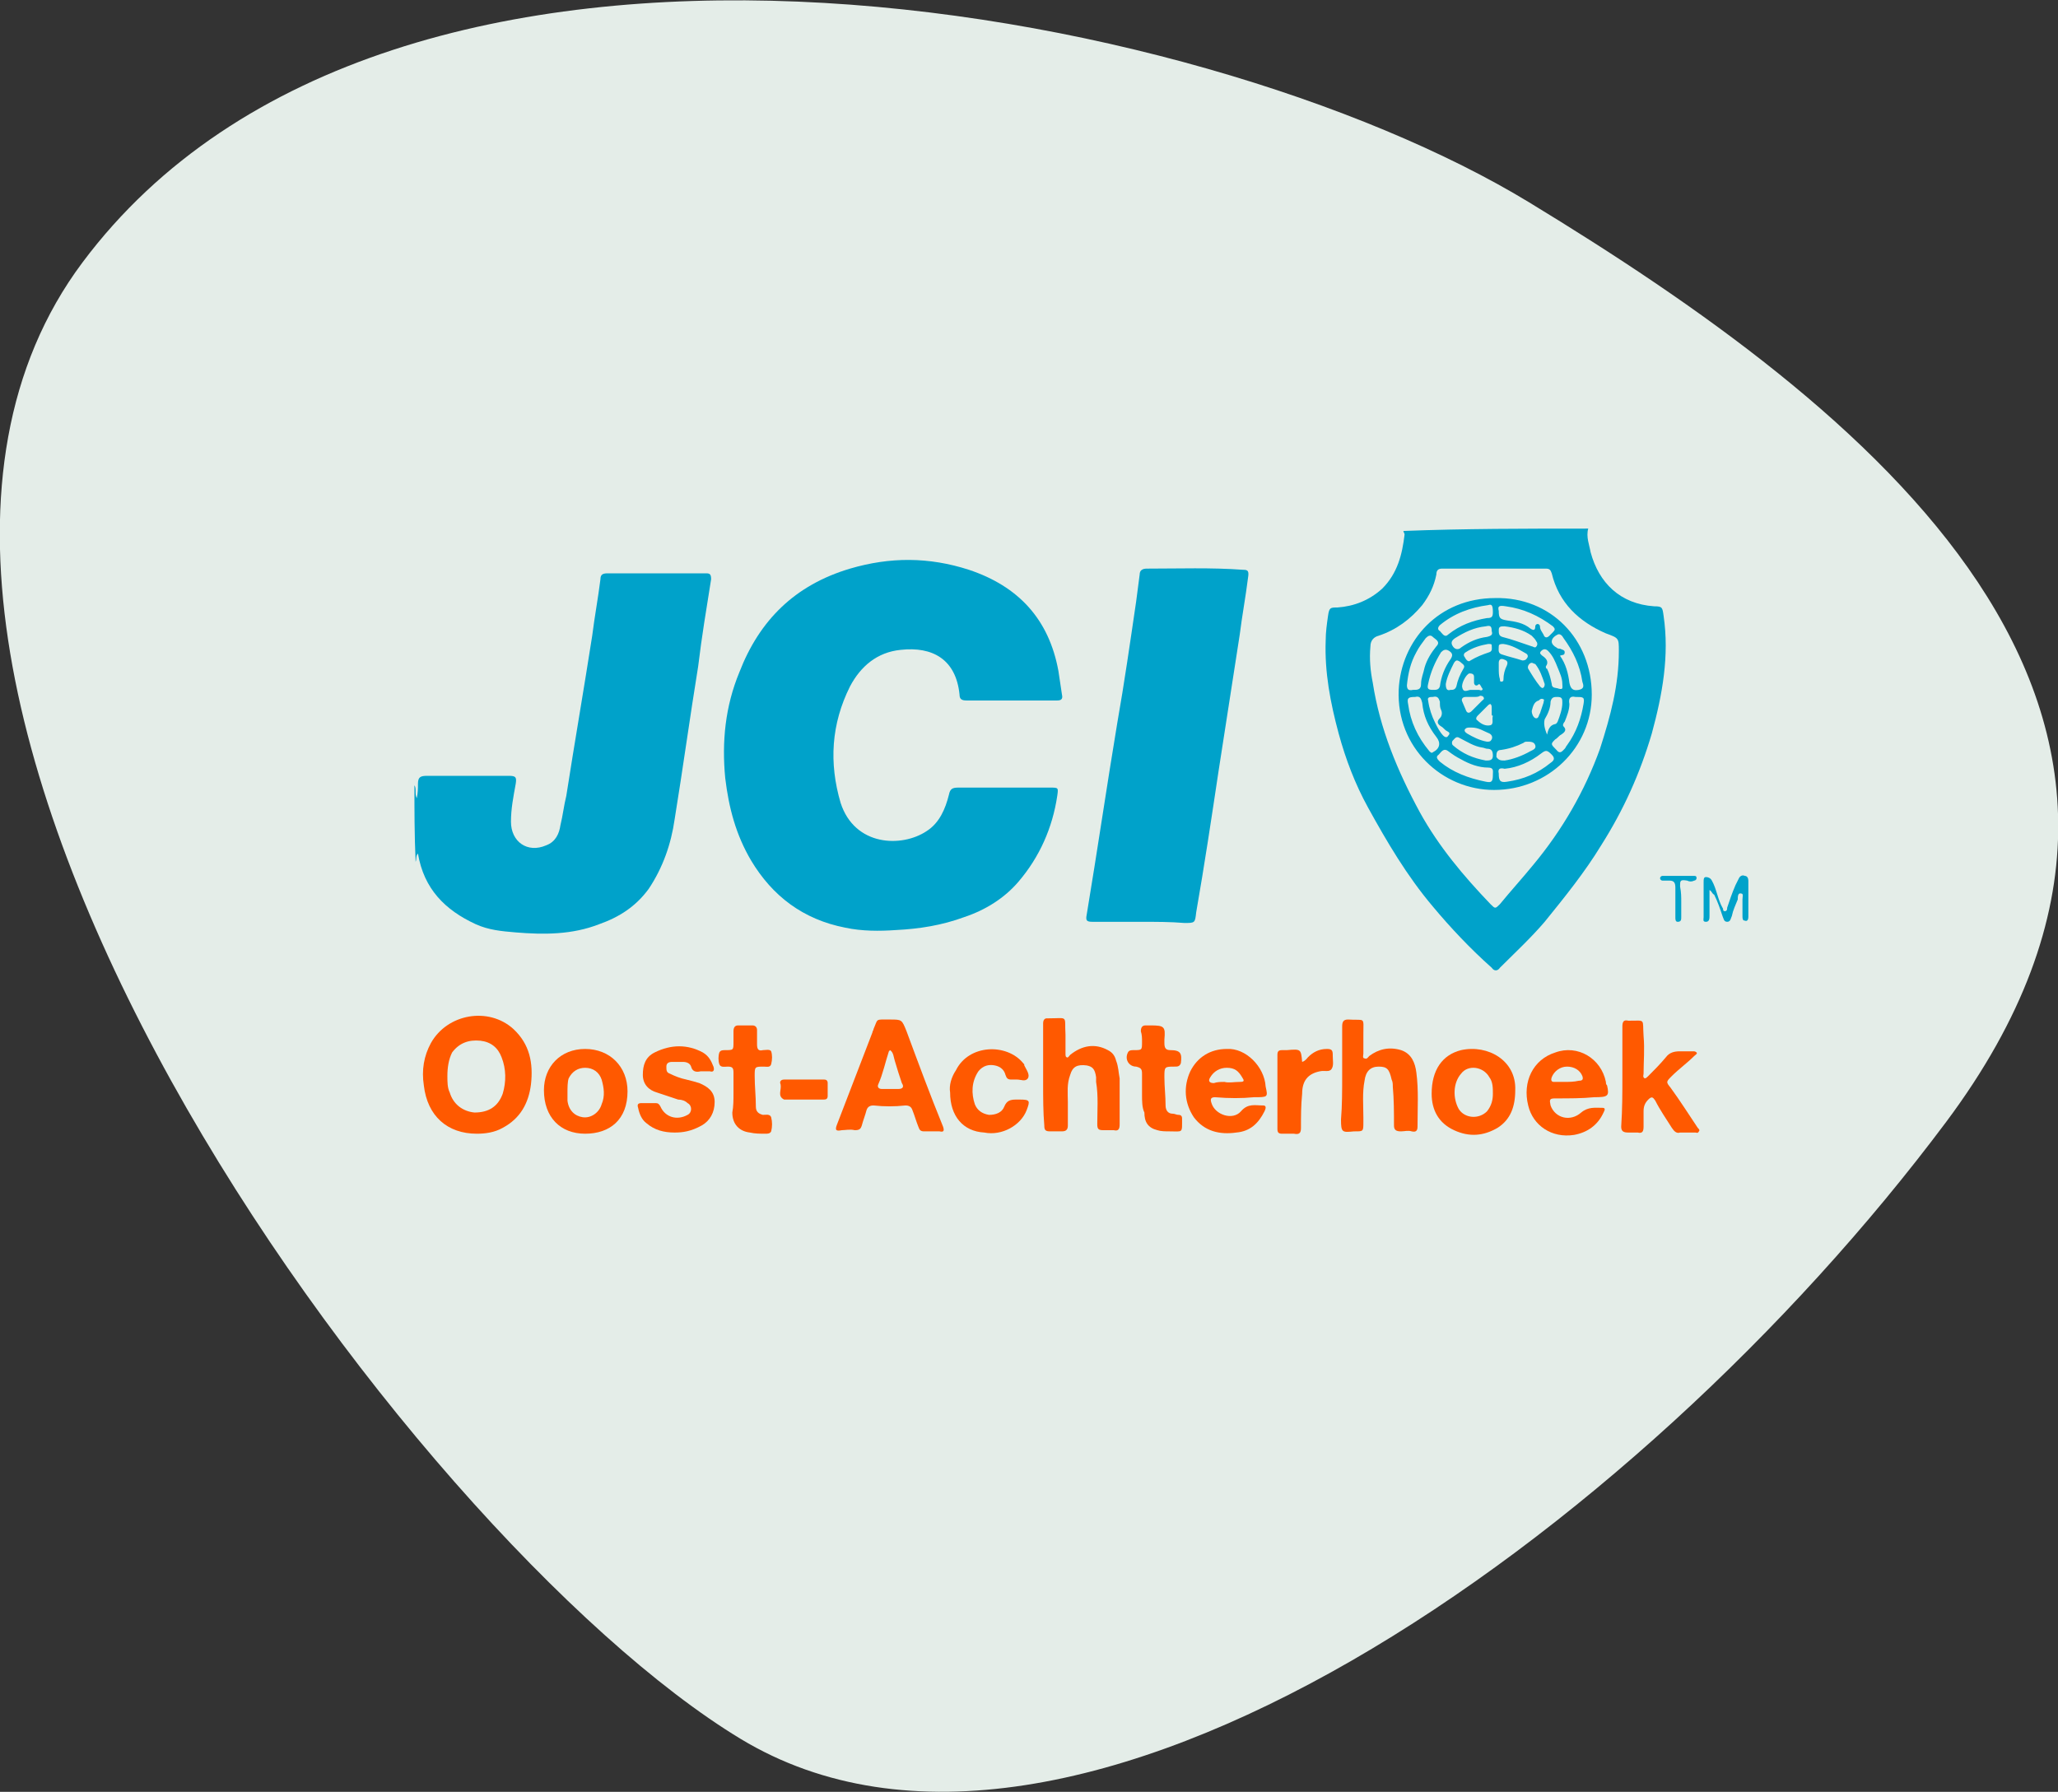 <?xml version="1.0" encoding="utf-8"?>
<!-- Generator: Adobe Illustrator 27.7.0, SVG Export Plug-In . SVG Version: 6.00 Build 0)  -->
<svg version="1.1" id="Laag_1" xmlns="http://www.w3.org/2000/svg" xmlns:xlink="http://www.w3.org/1999/xlink" x="0px" y="0px"
	 viewBox="0 0 174.8 152.2" style="enable-background:new 0 0 174.8 152.2;" xml:space="preserve">
<rect x="0" y="0" width="174.8" height="152.2" fill="#333333" stroke="none"/>
<style type="text/css">
	.st0{fill:#E4EDE8;}
	.st1{fill:#00A2CA;enable-background:new    ;}
	.st2{fill:#FF5900;enable-background:new    ;}
</style>
<path id="Path_8079" class="st0" d="M129.9,17.2c28.1,17.1,61.7,42.9,35.4,78.1S91,164.7,62.9,147.7S-19.3,57.5,7,22.3
	S101.8,0.1,129.9,17.2z"/>
<g>
	<path class="st1" d="M35.2,66.7c0.2,0.3,0,0.7,0.2,1.1c0.1-0.5,0.1-0.8,0.1-1.2c0-0.6,0.2-0.7,0.8-0.7c2.3,0,4.6,0,6.9,0
		c0.6,0,0.7,0.1,0.6,0.7c-0.2,1.1-0.4,2.1-0.4,3.2c0,1.7,1.4,2.7,3,2c0.8-0.3,1.1-1,1.2-1.7c0.2-0.8,0.3-1.7,0.5-2.5
		c0.7-4.5,1.5-9.1,2.2-13.6c0.2-1.6,0.5-3.2,0.7-4.8c0-0.4,0.2-0.5,0.6-0.5c2.8,0,5.6,0,8.4,0c0.3,0,0.4,0.1,0.4,0.5
		c-0.4,2.5-0.8,4.9-1.1,7.4c-0.7,4.3-1.3,8.7-2,13c-0.3,2.1-1,4.1-2.2,5.9c-1.1,1.5-2.5,2.4-4.2,3c-2.3,0.9-4.7,0.9-7.1,0.7
		c-1.2-0.1-2.3-0.2-3.4-0.7c-2.6-1.2-4.4-3-4.9-6c-0.2,0.2-0.1,0.5-0.2,0.7C35.2,70.9,35.2,68.8,35.2,66.7z"/>
	<path class="st1" d="M134.9,44.9c-0.2,0.7,0.1,1.4,0.2,2c0.7,2.6,2.5,4.4,5.4,4.6c0.7,0,0.7,0.1,0.8,0.8c0.5,3.4-0.1,6.7-1,10
		c-1,3.4-2.4,6.5-4.3,9.5c-1.4,2.3-3.1,4.4-4.8,6.5c-1.2,1.4-2.5,2.6-3.8,3.9c-0.2,0.3-0.5,0.3-0.7,0c-1.8-1.6-3.5-3.4-5-5.2
		c-2.2-2.6-3.9-5.5-5.5-8.4c-1.1-2-1.9-4.1-2.5-6.3c-0.7-2.6-1.2-5.2-1.1-7.9c0-0.7,0.1-1.4,0.2-2.1c0.1-0.7,0.2-0.7,0.8-0.7
		c1.4-0.1,2.7-0.6,3.8-1.6c1.3-1.3,1.7-2.9,1.9-4.6c0-0.1-0.1-0.2-0.1-0.3C124.4,44.9,129.6,44.9,134.9,44.9z M137.5,55.3
		c0-1.1,0-1.1-1.1-1.5c-2.3-1-4-2.6-4.6-5.1c-0.1-0.3-0.2-0.4-0.5-0.4c-2.9,0-5.9,0-8.8,0c-0.3,0-0.5,0.1-0.5,0.5
		c-0.2,1-0.6,1.8-1.2,2.6c-1,1.2-2.2,2.1-3.7,2.6c-0.4,0.1-0.7,0.4-0.7,0.9c-0.1,1.1,0,2.1,0.2,3.1c0.6,3.9,2.1,7.5,4,11
		c1.6,2.9,3.7,5.4,6,7.8c0.4,0.4,0.4,0.4,0.8,0c0.9-1.1,1.9-2.2,2.8-3.3c2.5-3,4.4-6.3,5.7-9.9C136.8,60.8,137.5,58.2,137.5,55.3z"
		/>
	<path class="st1" d="M85.9,59.5c-1.3,0-2.5,0-3.8,0c-0.4,0-0.6-0.1-0.6-0.5c-0.3-3-2.3-4.1-5-3.8c-2,0.2-3.4,1.4-4.3,3.1
		c-1.6,3.2-1.8,6.5-0.8,9.9c1.2,3.7,5.2,3.8,7.3,2.4c1.1-0.7,1.6-1.9,1.9-3.1c0.1-0.5,0.3-0.6,0.8-0.6c2.6,0,5.2,0,7.8,0
		c0.7,0,0.7,0,0.6,0.7c-0.4,2.7-1.5,5.2-3.3,7.3c-1.2,1.4-2.8,2.4-4.6,3c-1.9,0.7-3.8,1-5.8,1.1c-1.4,0.1-2.9,0.1-4.3-0.2
		c-3.6-0.7-6.2-2.7-8-5.7c-1.3-2.2-1.9-4.5-2.2-7c-0.3-3.1,0-6.1,1.2-9c1.7-4.4,4.7-7.4,9.4-8.8c3.4-1,6.7-1,10.1,0.1
		c4.2,1.4,6.8,4.2,7.6,8.6c0.1,0.7,0.2,1.3,0.3,2c0.1,0.4-0.1,0.5-0.4,0.5C88.5,59.5,87.2,59.5,85.9,59.5z"/>
	<path class="st1" d="M96.9,78.3c-1.4,0-2.7,0-4.1,0c-0.5,0-0.6-0.1-0.5-0.6c0.9-5.4,1.7-10.9,2.6-16.3c0.6-3.4,1.1-6.9,1.6-10.3
		c0.1-0.8,0.2-1.5,0.3-2.3c0-0.4,0.3-0.5,0.6-0.5c2.7,0,5.5-0.1,8.2,0.1c0.4,0,0.5,0.1,0.4,0.7c-0.2,1.6-0.5,3.2-0.7,4.8
		c-0.6,3.9-1.2,7.7-1.8,11.6c-0.6,4-1.2,8-1.9,12c-0.1,0.9-0.1,0.9-1,0.9C99.4,78.3,98.2,78.3,96.9,78.3z"/>
	<path class="st2" d="M40.5,96.3c-2.5,0-4.2-1.5-4.5-4.1c-0.2-1.3,0-2.5,0.6-3.6c1.4-2.5,4.9-3.1,7-1.2c1.4,1.3,1.7,2.9,1.5,4.7
		c-0.2,1.6-0.9,2.9-2.4,3.7C42,96.2,41.2,96.3,40.5,96.3z M38,91.4c0,0.5,0,1,0.2,1.4c0.3,1,1.1,1.6,2.1,1.7c1.2,0,2-0.5,2.4-1.6
		c0.3-1,0.3-2.1-0.1-3.1c-0.3-0.8-0.9-1.3-1.8-1.4c-1-0.1-1.8,0.2-2.4,1C38.1,90,38,90.7,38,91.4z"/>
	<path class="st2" d="M75.6,86.6c1,0,1,0,1.4,1c1,2.7,2,5.4,3.1,8.1c0.1,0.3,0.1,0.5-0.3,0.4c-0.4,0-0.9,0-1.3,0
		c-0.3,0-0.4-0.1-0.5-0.4c-0.2-0.5-0.3-0.9-0.5-1.4c-0.1-0.3-0.3-0.4-0.6-0.4c-0.9,0.1-1.8,0.1-2.7,0c-0.3,0-0.5,0.1-0.6,0.4
		c-0.1,0.4-0.3,0.9-0.4,1.3c-0.1,0.3-0.2,0.4-0.6,0.4c-0.4-0.1-0.8,0-1.1,0c-0.5,0.1-0.6,0-0.4-0.5c1-2.6,2-5.2,3-7.8
		c0-0.1,0.1-0.2,0.1-0.3C74.6,86.5,74.3,86.6,75.6,86.6z M75.6,89.2c-0.1,0.1-0.1,0.1-0.1,0.1c-0.3,0.9-0.5,1.9-0.9,2.8
		c-0.1,0.2,0,0.4,0.3,0.4c0.5,0,0.9,0,1.4,0c0.4,0,0.5-0.2,0.3-0.5c-0.2-0.6-0.4-1.2-0.6-1.9C75.9,89.8,75.9,89.4,75.6,89.2z"/>
	<path class="st2" d="M88.6,91.9c0-1.7,0-3.3,0-5c0-0.2,0.1-0.4,0.3-0.4c0,0,0.1,0,0.1,0c1.8,0,1.4-0.3,1.5,1.4c0,0.5,0,1.1,0,1.6
		c0,0.1,0,0.3,0.1,0.3c0.1,0.1,0.2-0.1,0.3-0.2c1-0.8,2.1-1,3.2-0.4c0.4,0.2,0.6,0.5,0.7,0.9c0.2,0.5,0.2,1,0.3,1.5
		c0,1.3,0,2.6,0,3.9c0,0.4-0.1,0.6-0.5,0.5c-0.3,0-0.6,0-0.9,0c-0.4,0-0.5-0.1-0.5-0.5c0-1.2,0.1-2.4-0.1-3.6c0-0.1,0-0.3,0-0.4
		c-0.1-0.7-0.3-0.9-0.8-1c-0.8-0.1-1.2,0.1-1.4,0.8c-0.3,0.8-0.2,1.5-0.2,2.3c0,0.7,0,1.3,0,2c0,0.3-0.1,0.5-0.5,0.5
		c-0.3,0-0.7,0-1,0c-0.4,0-0.5-0.1-0.5-0.5C88.6,94.5,88.6,93.2,88.6,91.9C88.6,91.9,88.6,91.9,88.6,91.9z"/>
	<path class="st2" d="M114,91.4c0-1.4,0-2.8,0-4.2c0-0.4,0.1-0.6,0.5-0.6c1.5,0.1,1.3-0.3,1.3,1.3c0,0.5,0,1,0,1.6
		c0,0.1-0.1,0.4,0.1,0.4c0.2,0.1,0.3-0.1,0.4-0.2c0.8-0.6,1.7-0.8,2.7-0.5c0.9,0.3,1.2,1.1,1.3,1.9c0.2,1.5,0.1,3,0.1,4.6
		c0,0.3-0.1,0.5-0.5,0.4c-0.3-0.1-0.6,0-0.9,0c-0.4,0-0.6-0.1-0.6-0.5c0-1.1,0-2.2-0.1-3.3c0-0.2,0-0.4-0.1-0.6
		c-0.2-0.9-0.4-1.1-1.1-1.1c-0.7,0-1.1,0.4-1.2,1.2c-0.2,1-0.1,2.1-0.1,3.1c0,0.1,0,0.3,0,0.4c0,0.8,0,0.8-0.7,0.8c0,0-0.1,0-0.1,0
		c-1,0.1-1.1,0.1-1.1-1C114,93.9,114,92.6,114,91.4z"/>
	<path class="st2" d="M137.8,91.4c0-1.4,0-2.8,0-4.2c0-0.4,0.1-0.6,0.5-0.5c0,0,0.1,0,0.1,0c1.4,0,1.1-0.2,1.2,1.3
		c0.1,1.1,0,2.2,0,3.2c0,0.1-0.1,0.3,0.1,0.4c0.1,0,0.2-0.1,0.3-0.2c0.5-0.5,1-1,1.5-1.6c0.3-0.4,0.7-0.5,1.2-0.5c0.4,0,0.8,0,1.1,0
		c0.1,0,0.2,0,0.3,0.1c0.1,0.1-0.1,0.2-0.2,0.3c-0.6,0.6-1.3,1.1-1.9,1.7c-0.5,0.5-0.5,0.5-0.1,1c0.8,1.1,1.5,2.2,2.3,3.4
		c0.1,0.1,0.2,0.2,0.1,0.3c-0.1,0.2-0.2,0.1-0.3,0.1c-0.4,0-0.9,0-1.3,0c-0.3,0.1-0.5-0.1-0.7-0.4c-0.5-0.8-1-1.5-1.4-2.3
		c-0.2-0.3-0.3-0.4-0.6-0.1c-0.3,0.3-0.4,0.6-0.4,1c0,0.4,0,0.8,0,1.3c0,0.4-0.1,0.6-0.5,0.5c-0.2,0-0.5,0-0.8,0
		c-0.4,0-0.6-0.1-0.6-0.5C137.8,94.2,137.8,92.8,137.8,91.4C137.8,91.4,137.8,91.4,137.8,91.4z"/>
	<path class="st2" d="M106.5,93.2c-1,0.1-2.1,0.1-3.3,0c-0.4,0-0.4,0.2-0.3,0.5c0.3,1,1.8,1.5,2.5,0.7c0.6-0.7,1.2-0.5,1.9-0.5
		c0.3,0,0.2,0.3,0.1,0.5c-0.5,1-1.2,1.7-2.4,1.8c-1.4,0.2-2.7-0.1-3.6-1.3c-0.8-1.2-0.9-2.6-0.3-3.9c0.6-1.2,1.7-1.9,3.1-1.9
		c1.6-0.1,3.2,1.5,3.3,3.2C107.7,93.2,107.7,93.2,106.5,93.2z M104,91.9c0.4,0.1,0.8,0,1.3,0c0.4,0,0.4-0.1,0.2-0.4
		c-0.3-0.5-0.6-0.8-1.3-0.8c-0.6,0-1.1,0.3-1.4,0.8c-0.2,0.3-0.1,0.5,0.3,0.5C103.4,91.9,103.7,91.9,104,91.9z"/>
	<path class="st2" d="M135.4,93.2c-1,0.1-2.1,0.1-3.3,0.1c-0.5,0-0.5,0.1-0.4,0.6c0.4,1.1,1.7,1.4,2.6,0.6c0.6-0.5,1.2-0.4,1.8-0.4
		c0.3,0,0.2,0.2,0.1,0.4c-0.5,1.1-1.4,1.7-2.5,1.9c-1.9,0.3-3.5-0.8-3.9-2.5c-0.5-2,0.4-3.9,2.3-4.5c1.9-0.7,3.9,0.5,4.3,2.5
		c0,0.1,0,0.2,0.1,0.3C136.7,93.1,136.6,93.2,135.4,93.2z M132.8,91.9c0.4,0,0.9,0,1.3-0.1c0.3,0,0.4-0.1,0.3-0.4
		c-0.2-0.5-0.7-0.8-1.3-0.8c-0.6,0-1.1,0.4-1.3,0.9c-0.1,0.3,0,0.4,0.2,0.4C132.3,91.9,132.5,91.9,132.8,91.9z"/>
	<path class="st2" d="M128.7,92.6c0,1.4-0.4,2.5-1.5,3.2c-1.2,0.7-2.4,0.8-3.7,0.2c-1.3-0.6-1.9-1.7-1.9-3.1c0-2,0.9-3.3,2.5-3.7
		C126.4,88.7,128.8,90.1,128.7,92.6z M126.8,92.9c0-0.5,0-1-0.3-1.4c-0.5-0.9-1.8-1.1-2.4-0.3c-0.7,0.8-0.7,2.1-0.2,3
		c0.5,0.8,1.7,0.9,2.4,0.2C126.7,93.9,126.8,93.4,126.8,92.9z"/>
	<path class="st2" d="M49.7,89.1c2.1,0,3.6,1.5,3.6,3.6c0,2.4-1.5,3.6-3.6,3.6c-2.1,0-3.5-1.4-3.5-3.7
		C46.2,90.6,47.6,89.1,49.7,89.1z M48.2,92.8c0,0.2,0,0.4,0,0.7c0.1,0.8,0.6,1.3,1.3,1.4c0.7,0.1,1.4-0.4,1.6-1.1
		c0.3-0.7,0.2-1.4,0-2.1c-0.2-0.6-0.7-1-1.4-1c-0.6,0-1.1,0.3-1.4,0.9C48.2,91.9,48.2,92.4,48.2,92.8z"/>
	<path class="st2" d="M57.3,96.2c-0.9,0-1.7-0.2-2.4-0.8c-0.4-0.3-0.6-0.8-0.7-1.3c-0.1-0.3,0-0.4,0.3-0.4c0.4,0,0.8,0,1.2,0
		c0.2,0,0.3,0.1,0.4,0.3c0.4,0.9,1.4,1.2,2.3,0.7c0.4-0.2,0.4-0.8,0-1c-0.2-0.2-0.5-0.3-0.8-0.3c-0.6-0.2-1.2-0.4-1.8-0.6
		c-0.7-0.2-1.2-0.7-1.2-1.5c0-0.8,0.2-1.5,1-1.9c1.4-0.7,2.8-0.7,4.1,0c0.5,0.3,0.7,0.7,0.9,1.2c0.1,0.3,0,0.5-0.3,0.4
		c-0.3,0-0.5,0-0.8,0c-0.4,0.1-0.7,0-0.8-0.4c-0.1-0.3-0.4-0.4-0.7-0.4c-0.3,0-0.6,0-0.9,0c-0.3,0-0.5,0.1-0.5,0.4
		c0,0.3,0,0.5,0.3,0.6c0.4,0.2,0.9,0.4,1.4,0.5c0.4,0.1,0.8,0.2,1.1,0.3c0.7,0.3,1.3,0.7,1.3,1.6c0,0.9-0.4,1.6-1.1,2
		C58.7,96.1,58,96.2,57.3,96.2z"/>
	<path class="st2" d="M80.7,92.8c-0.1-0.6,0.1-1.3,0.5-1.9c1.1-2.2,4.3-2.3,5.7-0.6c0.1,0.1,0.1,0.1,0.1,0.2
		c0.2,0.4,0.5,0.8,0.3,1.1c-0.2,0.3-0.6,0.1-0.9,0.1c-0.2,0-0.3,0-0.5,0c-0.3,0-0.4-0.1-0.5-0.4c-0.1-0.4-0.4-0.7-0.9-0.8
		c-0.5-0.1-1,0-1.4,0.5c-0.6,0.9-0.6,1.9-0.3,2.8c0.2,0.5,0.6,0.8,1.2,0.9c0.6,0,1.1-0.2,1.3-0.7c0.2-0.5,0.5-0.6,1-0.6
		c0.1,0,0.2,0,0.3,0c0.9,0,0.9,0.1,0.6,0.9c-0.5,1.3-2.1,2.2-3.6,1.9C81.8,96.1,80.7,94.8,80.7,92.8z"/>
	<path class="st2" d="M62.3,92.9c0-0.6,0-1.2,0-1.8c0-0.4-0.1-0.5-0.5-0.5c-0.2,0-0.6,0.1-0.7-0.2c-0.1-0.3-0.1-0.7,0-1
		c0.1-0.2,0.3-0.2,0.5-0.2c0.7,0,0.7,0,0.7-0.7c0-0.3,0-0.6,0-0.9c0-0.3,0.1-0.5,0.4-0.5c0.4,0,0.8,0,1.2,0c0.3,0,0.4,0.2,0.4,0.4
		c0,0.4,0,0.8,0,1.2c0,0.4,0.1,0.6,0.5,0.5c0.2,0,0.6-0.1,0.7,0.1c0.1,0.3,0.1,0.7,0,1.1c-0.1,0.3-0.4,0.2-0.6,0.2
		c-0.8,0-0.8,0-0.8,0.8c0,0.9,0.1,1.7,0.1,2.6c0,0.4,0.2,0.6,0.6,0.7c0.2,0,0.6-0.1,0.7,0.2c0.1,0.4,0.1,0.8,0,1.2
		c-0.1,0.2-0.3,0.2-0.5,0.2c-0.4,0-0.9,0-1.3-0.1c-0.9-0.1-1.5-0.7-1.5-1.7C62.3,94,62.3,93.4,62.3,92.9z"/>
	<path class="st2" d="M97,93c0-0.6,0-1.2,0-1.8c0-0.4-0.1-0.5-0.5-0.6c-0.6,0-1-0.6-0.7-1.2c0.1-0.2,0.3-0.2,0.5-0.2
		c0.7,0,0.7,0,0.7-0.7c0-0.3,0-0.6-0.1-0.9c0-0.3,0.1-0.5,0.4-0.5c0.1,0,0.3,0,0.4,0c1.2,0,1.3,0.1,1.2,1.2c0,0.1,0,0.2,0,0.3
		c0,0.4,0.1,0.6,0.5,0.6c0,0,0,0,0,0c0.9,0,1,0.3,0.9,1.1c-0.1,0.3-0.3,0.3-0.5,0.3c-0.9,0-0.9,0-0.9,0.9c0,0.8,0.1,1.6,0.1,2.4
		c0,0.4,0.2,0.7,0.6,0.7c0.2,0,0.3,0.1,0.5,0.1c0.2,0,0.3,0.1,0.3,0.3c0,0,0,0,0,0c0,1.3,0.1,1.1-1.1,1.1c-0.3,0-0.7,0-1-0.1
		c-0.8-0.2-1.1-0.7-1.1-1.5C97,94.1,97,93.5,97,93C97,93,97,93,97,93z"/>
	<path class="st2" d="M110.6,90.2c0.3-0.1,0.4-0.3,0.5-0.4c0.4-0.4,0.9-0.7,1.6-0.7c0.4,0,0.5,0.1,0.5,0.5c0,0,0,0.1,0,0.1
		c0,0.4,0.1,0.8-0.1,1.1c-0.2,0.3-0.6,0.1-1,0.2c-1,0.2-1.5,0.8-1.5,1.9c-0.1,1-0.1,1.9-0.1,2.9c0,0.4-0.1,0.6-0.6,0.5
		c-0.3,0-0.7,0-1,0c-0.3,0-0.4-0.1-0.4-0.4c0-2.1,0-4.2,0-6.3c0-0.3,0.1-0.4,0.4-0.4c0.1,0,0.3,0,0.4,0
		C110.5,89.1,110.5,89.1,110.6,90.2z"/>
	<path class="st1" d="M145.2,75.6c0,0.8,0,1.5,0,2.2c0,0.2,0,0.5-0.3,0.5c-0.3,0-0.2-0.2-0.2-0.4c0-1,0-2,0-3c0-0.2,0-0.4,0.2-0.4
		c0.2,0,0.4,0.1,0.5,0.3c0.4,0.7,0.5,1.6,0.9,2.3c0.1,0.1,0,0.3,0.2,0.3c0.2,0,0.2-0.2,0.2-0.3c0.2-0.6,0.4-1.2,0.7-1.9
		c0.1-0.2,0.2-0.4,0.3-0.6c0.1-0.2,0.3-0.3,0.5-0.2c0.2,0,0.3,0.2,0.3,0.4c0,1,0,2.1,0,3.1c0,0.2-0.1,0.4-0.3,0.3
		c-0.2,0-0.2-0.2-0.2-0.4c0-0.5,0-0.9,0-1.4c0-0.2,0.1-0.5-0.1-0.5c-0.3-0.1-0.3,0.3-0.3,0.5c-0.2,0.5-0.4,0.9-0.5,1.4
		c-0.1,0.2-0.1,0.5-0.4,0.5c-0.3,0-0.3-0.3-0.4-0.5c-0.2-0.6-0.4-1.2-0.7-1.8C145.4,75.9,145.4,75.7,145.2,75.6z"/>
	<path class="st2" d="M68.3,93.4c-0.5,0-0.9,0-1.4,0c-0.1,0-0.2,0-0.3,0c-0.6-0.3-0.2-0.8-0.3-1.3c-0.1-0.2,0-0.4,0.3-0.4
		c1.1,0,2.3,0,3.4,0c0.2,0,0.3,0.1,0.3,0.3c0,0.4,0,0.7,0,1.1c0,0.3-0.2,0.3-0.4,0.3C69.4,93.4,68.9,93.4,68.3,93.4z"/>
	<path class="st1" d="M142.8,76.6c0,0.4,0,0.9,0,1.3c0,0.2,0,0.4-0.3,0.4c-0.2,0-0.2-0.2-0.2-0.4c0-0.8,0-1.7,0-2.5
		c0-0.4-0.1-0.6-0.5-0.6c-0.2,0-0.4,0-0.6,0c-0.1,0-0.2-0.1-0.2-0.2c0-0.1,0.1-0.2,0.2-0.2c0.9,0,1.8,0,2.7,0c0.1,0,0.2,0,0.2,0.2
		c0,0.1-0.1,0.2-0.2,0.2c-0.2,0.1-0.4,0.1-0.6,0c-0.6-0.1-0.6,0-0.6,0.5C142.8,75.8,142.8,76.2,142.8,76.6
		C142.8,76.6,142.8,76.6,142.8,76.6z"/>
	<path class="st1" d="M135.2,59c0,4.5-3.7,8.1-8.3,8.1c-4.4,0-8.3-3.6-8.1-8.5c0.2-4.2,3.4-7.8,8.2-7.8
		C131.7,50.7,135.2,54.3,135.2,59z M120.2,59.2c-0.6,0-0.7,0.1-0.6,0.6c0.2,1.5,0.8,2.8,1.8,4c0.1,0.1,0.2,0.2,0.3,0.1
		c0.6-0.3,0.7-0.8,0.3-1.3c-0.7-0.9-1.1-1.8-1.2-2.9C120.7,59.3,120.6,59.1,120.2,59.2z M126.8,65.8c0-0.3,0.1-0.6-0.4-0.6
		c-0.8,0-1.6-0.3-2.3-0.7c-0.4-0.2-0.7-0.4-1.1-0.7c-0.4-0.3-0.6,0.1-0.8,0.3c-0.3,0.2-0.1,0.4,0.1,0.6c1.1,0.9,2.4,1.4,3.9,1.7
		C126.7,66.5,126.8,66.4,126.8,65.8z M126.8,52c0-0.6-0.1-0.7-0.4-0.6c-1.5,0.2-2.9,0.7-4.1,1.7c-0.2,0.2-0.2,0.4,0,0.5
		c0.2,0.2,0.4,0.6,0.7,0.3c1-0.8,2.1-1.2,3.3-1.4C126.7,52.5,126.8,52.4,126.8,52z M120,58.6c0.4,0,0.7,0,0.7-0.5
		c0-0.5,0.2-0.9,0.3-1.4c0.2-0.7,0.6-1.3,1-1.8c0.4-0.4-0.1-0.6-0.3-0.8c-0.2-0.2-0.4-0.1-0.6,0.1c-0.3,0.4-0.6,0.8-0.8,1.2
		c-0.5,0.9-0.7,1.8-0.8,2.8C119.5,58.5,119.6,58.7,120,58.6z M127.3,65.7c0,0.6,0.1,0.8,0.7,0.7c1.4-0.2,2.6-0.7,3.7-1.6
		c0.3-0.2,0.4-0.4,0.1-0.7c-0.4-0.4-0.5-0.4-0.9-0.1c-0.9,0.7-2,1.2-3.1,1.3C127.4,65.2,127.2,65.3,127.3,65.7z M127.3,51.9
		c0,0.6,0.1,0.7,0.7,0.8c0.7,0.1,1.4,0.2,2,0.7c0.3,0.2,0.4,0.1,0.4-0.2c0-0.1,0.1-0.2,0.2-0.2c0.1,0,0.2,0.1,0.2,0.2
		c0,0.3,0.2,0.5,0.3,0.7c0.1,0.3,0.3,0.3,0.5,0.1c0.1-0.1,0.2-0.2,0.3-0.3c0.2-0.2,0.2-0.3,0-0.5c-1.2-0.9-2.5-1.5-4-1.7
		C127.3,51.4,127.2,51.5,127.3,51.9z M133.8,59.2c-0.4-0.1-0.6,0.1-0.5,0.6c0,0.5-0.2,1-0.4,1.5c-0.1,0.1-0.2,0.3-0.1,0.4
		c0.3,0.3,0.1,0.5-0.2,0.7c-0.2,0.1-0.3,0.3-0.5,0.4c-0.4,0.4-0.4,0.4,0.1,0.9c0.3,0.4,0.5,0.1,0.7-0.1c0.1-0.1,0.1-0.2,0.2-0.3
		c0.8-1.1,1.2-2.3,1.4-3.5C134.6,59.2,134.5,59.2,133.8,59.2z M132.5,55.7c0.5,0.7,0.7,1.5,0.8,2.3c0.1,0.5,0.3,0.7,0.8,0.6
		c0.5-0.1,0.4-0.4,0.3-0.7c-0.2-1.4-0.8-2.6-1.6-3.7c-0.1-0.2-0.3-0.4-0.5-0.3c-0.2,0.1-0.5,0.3-0.5,0.6c0,0.2,0.2,0.4,0.4,0.5
		c0.1,0.1,0.2,0.1,0.3,0.1c0.2,0.1,0.4,0.1,0.4,0.3C132.9,55.7,132.7,55.6,132.5,55.7z M121.7,58.6c0.3,0,0.5,0,0.6-0.3
		c0.1-0.8,0.4-1.6,0.9-2.3c0.2-0.3,0.2-0.5-0.1-0.7c-0.3-0.2-0.5-0.1-0.7,0.1c-0.5,0.8-0.9,1.7-1.1,2.7
		C121.2,58.5,121.3,58.6,121.7,58.6z M126.7,53.6c0-0.4-0.1-0.5-0.5-0.4c-1,0.1-1.8,0.5-2.6,1c-0.3,0.2-0.4,0.4-0.2,0.7
		c0.2,0.3,0.5,0.3,0.7,0.1c0.7-0.5,1.4-0.8,2.2-0.9C126.7,54,126.8,53.9,126.7,53.6z M126.2,64.6c0.3,0,0.6,0,0.6-0.4
		c0-0.4-0.1-0.6-0.5-0.6c-0.1,0-0.3-0.1-0.4-0.1c-0.7-0.1-1.3-0.5-1.9-0.8c-0.3-0.2-0.4,0-0.6,0.2c-0.1,0.1-0.1,0.3,0,0.4
		C124.2,64,125.1,64.4,126.2,64.6z M127.8,53.2c-0.3,0-0.5,0-0.5,0.3c0,0.3,0,0.5,0.3,0.6c0.8,0.2,1.6,0.5,2.5,0.8
		c0.1,0,0.3,0.2,0.4,0c0.1-0.1,0.1-0.3,0-0.4c-0.1-0.2-0.2-0.3-0.4-0.5C129.4,53.5,128.6,53.3,127.8,53.2z M132.7,58.1
		c0-0.5-0.2-0.9-0.4-1.4c-0.2-0.5-0.4-1-0.8-1.4c-0.2-0.2-0.4-0.2-0.6,0c-0.2,0.2,0,0.3,0.1,0.4c0.3,0.2,0.6,0.5,0.3,0.9
		c0,0.1,0,0.2,0.1,0.2c0.2,0.4,0.3,0.8,0.4,1.3c0,0.4,0.4,0.3,0.6,0.4C132.8,58.6,132.7,58.4,132.7,58.1z M127.8,64.6
		c0.7-0.1,1.5-0.4,2.2-0.8c0.2-0.1,0.5-0.2,0.4-0.5c-0.1-0.3-0.4-0.3-0.7-0.3c-0.1,0-0.2,0-0.3,0.1c-0.6,0.3-1.2,0.5-1.9,0.6
		c-0.4,0-0.4,0.3-0.4,0.6C127.3,64.6,127.5,64.6,127.8,64.6z M131.4,62.4c0.1-0.4,0.2-0.8,0.7-0.9c0.1,0,0.2-0.2,0.2-0.2
		c0.2-0.5,0.4-1.1,0.4-1.6c0-0.3,0-0.5-0.4-0.5c-0.3,0-0.5,0-0.6,0.4c0,0.5-0.2,1-0.5,1.5C131.1,61.5,131.2,61.9,131.4,62.4z
		 M121.7,59.2c-0.2,0-0.5,0-0.4,0.3c0.1,0.7,0.3,1.3,0.6,1.9c0.2,0.4,0.4,0.8,0.7,1.1c0.1,0.1,0.3,0.2,0.4,0
		c0.2-0.2,0.1-0.3-0.1-0.4c-0.2-0.1-0.3-0.3-0.5-0.4c-0.3-0.2-0.4-0.4-0.1-0.7c0.2-0.2,0.2-0.5,0.1-0.7c-0.1-0.2-0.1-0.4-0.1-0.7
		C122.2,59.3,122.1,59.1,121.7,59.2z M126.4,54.7c-0.6,0.1-1.3,0.3-1.9,0.7c-0.2,0.1-0.2,0.3-0.1,0.4c0.1,0.2,0.3,0.5,0.5,0.3
		c0.5-0.3,1-0.5,1.6-0.7c0.3-0.1,0.2-0.4,0.2-0.6C126.7,54.7,126.6,54.7,126.4,54.7z M123.2,58.6c0.2,0,0.4,0,0.5-0.3
		c0.1-0.5,0.3-1,0.6-1.5c0.2-0.3-0.1-0.4-0.3-0.6c-0.2-0.1-0.3-0.2-0.5,0.1c-0.3,0.6-0.6,1.2-0.7,1.8
		C122.8,58.5,122.9,58.7,123.2,58.6z M127.7,54.7c-0.2,0-0.4,0-0.4,0.2c0,0.3-0.1,0.6,0.3,0.7c0.6,0.2,1.1,0.3,1.7,0.5
		c0.1,0,0.3,0,0.4-0.2c0.1-0.1,0.1-0.3-0.1-0.4C128.9,55.1,128.4,54.8,127.7,54.7z M125.1,59.2c-0.2,0-0.4,0-0.6,0
		c-0.3,0-0.4,0.2-0.3,0.4c0.1,0.2,0.2,0.5,0.3,0.7c0.1,0.3,0.3,0.3,0.5,0.1c0.3-0.3,0.6-0.6,0.9-0.9c0.1-0.1,0.2-0.1,0.1-0.3
		c-0.1-0.1-0.2-0.1-0.3-0.1C125.6,59.2,125.4,59.2,125.1,59.2z M125,61.8c-0.1,0-0.2,0-0.2,0c-0.1,0-0.3,0-0.4,0.2
		c0,0.2,0.1,0.2,0.2,0.3c0.5,0.3,1.1,0.6,1.7,0.7c0.2,0,0.3,0,0.4-0.2c0.1-0.2,0-0.4-0.2-0.5C126,62.1,125.6,61.8,125,61.8z
		 M126.7,60.7C126.7,60.7,126.7,60.7,126.7,60.7c0-0.2,0-0.4,0-0.6c0-0.1,0-0.2-0.1-0.3c-0.1,0-0.2,0.1-0.2,0.1
		c-0.3,0.3-0.6,0.6-0.9,0.9c-0.1,0.1-0.2,0.3,0,0.4c0.3,0.3,0.7,0.5,1.1,0.4c0.3-0.1,0.1-0.5,0.2-0.8
		C126.7,60.8,126.7,60.7,126.7,60.7z M125.1,58.6C125.1,58.6,125.1,58.6,125.1,58.6c0.2,0,0.3,0,0.5,0c0.1,0,0.2,0.1,0.3,0
		c0.1-0.1-0.1-0.2-0.1-0.3c-0.1-0.1-0.1-0.3-0.3-0.1c-0.2,0.1-0.3-0.1-0.3-0.2c0-0.2,0-0.3,0-0.5c0-0.2-0.1-0.3-0.4-0.3
		c-0.3,0.1-0.7,0.9-0.6,1.2c0.1,0.5,0.5,0.2,0.7,0.2C124.9,58.6,125,58.6,125.1,58.6z M130.1,56.3c-0.2,0-0.4,0.3-0.3,0.5
		c0.3,0.5,0.6,1,1,1.5c0.1,0.1,0.2,0.2,0.3,0.1c0.1-0.1,0.1-0.2,0.1-0.3c-0.2-0.6-0.4-1.2-0.8-1.7C130.3,56.4,130.2,56.3,130.1,56.3
		z M130.1,60.4c0,0.2,0.1,0.5,0.3,0.6c0.3,0.1,0.3-0.3,0.4-0.4c0.1-0.3,0.2-0.6,0.3-0.9c0-0.1,0.1-0.3,0-0.3c-0.2-0.1-0.3,0-0.4,0.1
		C130.3,59.6,130.2,60,130.1,60.4z M127.3,56.7c0,0.4,0,0.7,0.1,1c0,0.1,0,0.2,0.1,0.2c0.2,0,0.2-0.1,0.2-0.2c0-0.4,0.1-0.8,0.3-1.2
		c0.1-0.3,0-0.4-0.3-0.5c-0.3-0.1-0.4,0.1-0.4,0.3C127.3,56.5,127.3,56.6,127.3,56.7z"/>
</g>
</svg>
